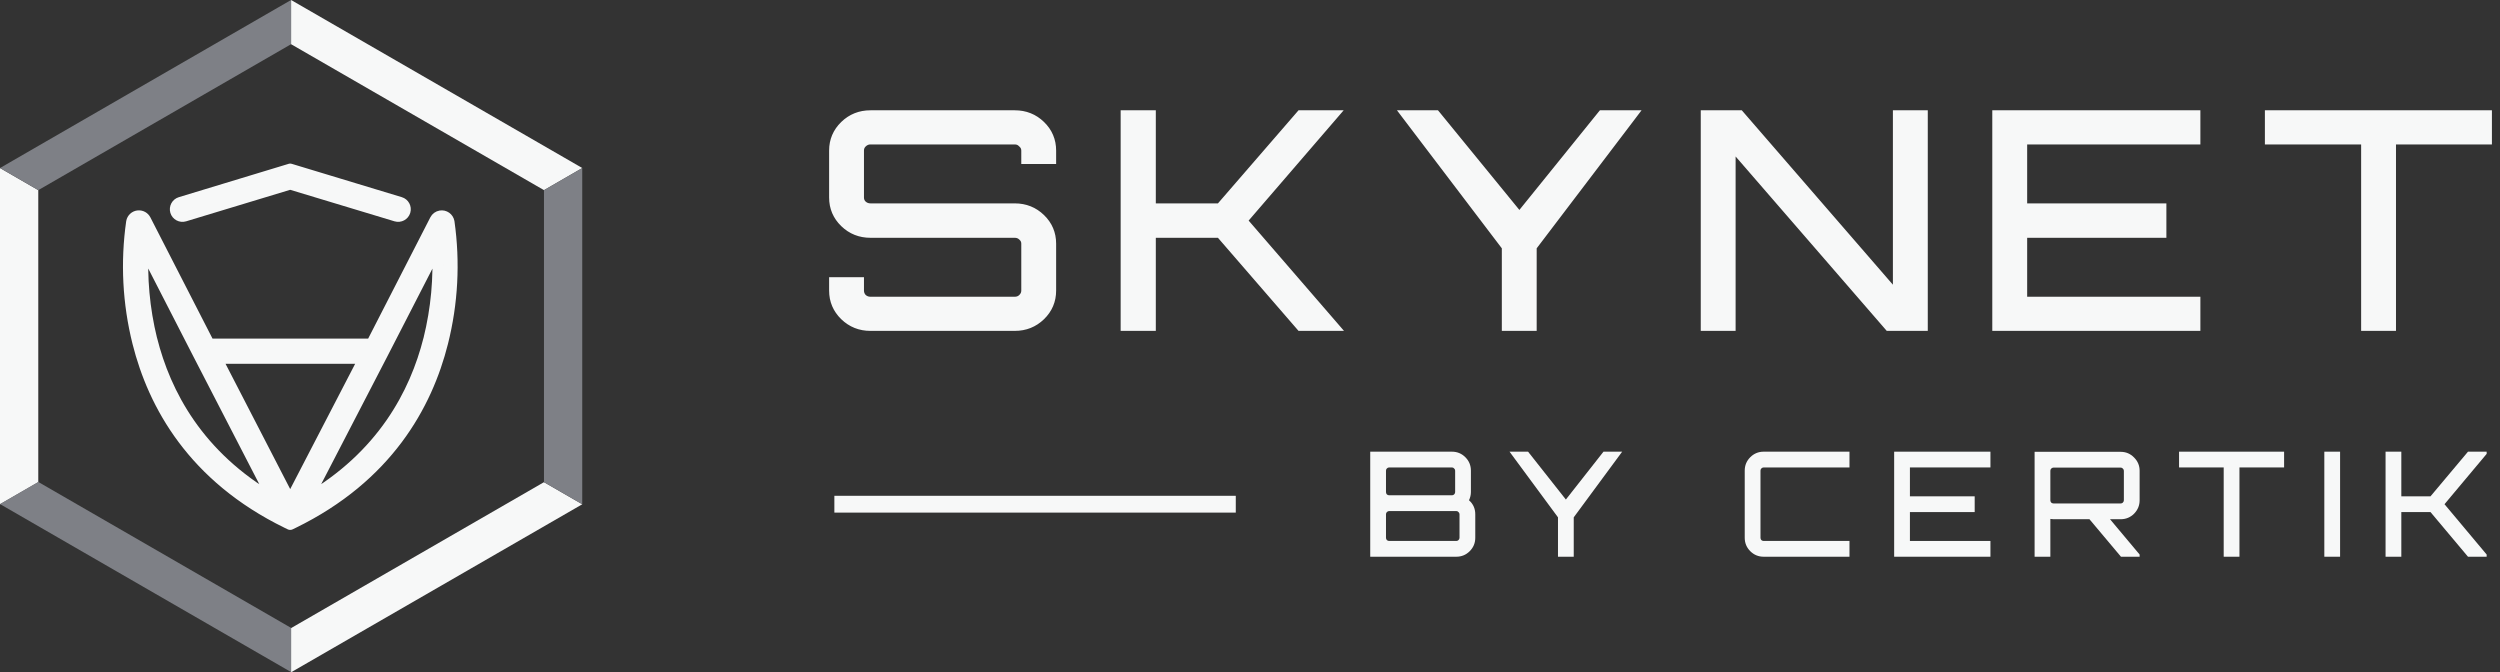 <svg width="119" height="32" viewBox="0 0 119 32" fill="none" xmlns="http://www.w3.org/2000/svg">
<rect x="0" y="0" width="119" height="32" fill="#333333" stroke="none"/>
<path d="M1.822 9.051V22.951L-1.52588e-05 24.003V7.998L1.822 9.051Z" fill="#F7F8F8"/>
<path d="M27.716 7.998L25.894 9.051L13.856 2.104V0L27.716 7.998Z" fill="#F7F8F8"/>
<path d="M27.716 24.003L13.856 32V29.897L25.894 22.951L27.716 24.003Z" fill="#F7F8F8"/>
<path d="M13.854 29.887V31.99L-1.52588e-05 23.994L1.822 22.941L13.854 29.887Z" fill="#7E8086"/>
<path d="M27.715 7.998V24.003L25.893 22.951V9.051L27.715 7.998Z" fill="#7E8086"/>
<path d="M13.854 0V2.104L1.822 9.051L0 7.998L13.854 0Z" fill="#7E8086"/>
<path fill-rule="evenodd" clip-rule="evenodd" d="M13.812 8.055L19.049 9.641C19.224 9.693 19.325 9.88 19.272 10.056C19.22 10.231 19.033 10.331 18.857 10.279L13.812 8.755L8.781 10.279C8.605 10.332 8.419 10.232 8.366 10.057C8.314 9.881 8.413 9.694 8.588 9.642L13.812 8.056V8.055Z" fill="#F7F8F8" stroke="#F7F8F8" stroke-width="0.535" stroke-linejoin="round"/>
<path fill-rule="evenodd" clip-rule="evenodd" d="M21.367 10.565C21.334 10.379 21.155 10.253 20.968 10.286C20.863 10.304 20.771 10.371 20.722 10.467L17.688 16.384H9.952L6.919 10.467C6.854 10.343 6.723 10.271 6.585 10.281C6.429 10.293 6.299 10.41 6.272 10.565C5.998 12.481 6.098 14.432 6.568 16.308C7.312 19.269 9.192 22.702 13.667 24.885L13.813 24.956L13.96 24.885C18.432 22.702 20.317 19.273 21.062 16.311C21.536 14.433 21.639 12.482 21.367 10.565ZM7.214 16.147C6.859 14.701 6.724 13.212 6.815 11.726L9.453 16.867L13.029 23.794C9.432 21.715 7.867 18.743 7.216 16.147H7.214ZM13.813 23.863L10.297 17.05H17.345L13.813 23.863ZM20.419 16.147C19.764 18.741 18.196 21.713 14.6 23.792L18.187 16.867L20.827 11.728C20.915 13.213 20.779 14.703 20.42 16.147H20.419Z" fill="#F7F8F8" stroke="#F7F8F8" stroke-width="0.535" stroke-linejoin="round"/>
<path d="M50.022 7.681H50.147V7.556V7.167C50.147 6.67 49.966 6.244 49.608 5.896C49.25 5.549 48.813 5.375 48.304 5.375H41.434C40.925 5.375 40.488 5.549 40.13 5.896C39.772 6.244 39.591 6.67 39.591 7.167V9.403C39.591 9.9 39.772 10.326 40.13 10.673C40.488 11.02 40.925 11.194 41.434 11.194H48.304C48.426 11.194 48.523 11.234 48.604 11.312L48.604 11.312L48.608 11.316C48.697 11.395 48.738 11.486 48.738 11.597V13.833C48.738 13.945 48.696 14.043 48.604 14.133C48.523 14.211 48.426 14.25 48.304 14.25H41.434C41.313 14.25 41.211 14.212 41.12 14.132C41.039 14.045 41 13.947 41 13.833V13.444V13.319H40.875H39.716H39.591V13.444V13.833C39.591 14.33 39.772 14.756 40.13 15.104C40.488 15.451 40.925 15.625 41.434 15.625H48.304C48.813 15.625 49.25 15.451 49.608 15.104C49.966 14.756 50.147 14.33 50.147 13.833V11.597C50.147 11.1 49.966 10.674 49.608 10.327C49.25 9.98 48.813 9.806 48.304 9.806H41.434C41.312 9.806 41.209 9.767 41.118 9.686C41.039 9.609 41 9.517 41 9.403V7.167C41 7.052 41.039 6.959 41.12 6.881C41.212 6.792 41.315 6.75 41.434 6.75H48.304C48.423 6.75 48.519 6.791 48.6 6.878L48.6 6.878L48.608 6.885C48.697 6.964 48.738 7.056 48.738 7.167V7.556V7.681H48.863H50.022ZM61.924 5.375H61.867L61.83 5.418L58.031 9.806H54.892V5.5V5.375H54.767H53.593H53.468V5.5V15.5V15.625H53.593H54.767H54.892V15.5V11.194H58.031L61.83 15.582L61.867 15.625H61.924H63.427H63.701L63.522 15.418L59.27 10.5L63.508 5.582L63.686 5.375H63.413H61.924ZM76.274 5.375H76.215L76.177 5.421L72.323 10.191L68.427 5.421L68.389 5.375H68.33H66.999H66.747L66.899 5.576L71.612 11.778V15.5V15.625H71.737H72.896H73.021V15.5V11.778L77.734 5.576L77.886 5.375H77.634H76.274ZM90.352 5.375H90.227V5.5V13.887L82.889 5.418L82.852 5.375H82.794H81.206H81.081V5.5V15.5V15.625H81.206H82.365H82.49V15.5V7.113L89.829 15.582L89.866 15.625H89.923H91.512H91.637V15.5V5.5V5.375H91.512H90.352ZM104.613 5.5V5.375H104.488H95.083H94.958V5.5V15.5V15.625H95.083H104.488H104.613V15.5V14.375V14.25H104.488H96.368V11.194H102.87H102.995V11.069V9.931V9.806H102.87H96.368V6.75H104.488H104.613V6.625V5.5ZM108.059 5.375H107.934V5.5V6.625V6.75H108.059H112.515V15.5V15.625H112.64H113.799H113.924V15.5V6.75H118.365H118.49V6.625V5.5V5.375H118.365H108.059Z" fill="#F7F8F8" stroke="#F7F8F8" stroke-width="0.25"/>
<path d="M39.716 24L58.823 24" stroke="#F7F8F8" stroke-width="0.8"/>
<path d="M69.924 23.812C70.124 23.988 70.223 24.211 70.223 24.479V25.597C70.223 25.847 70.135 26.06 69.959 26.236C69.783 26.412 69.57 26.5 69.32 26.5H65.223V21.5H69.112C69.362 21.5 69.575 21.588 69.751 21.764C69.927 21.94 70.015 22.153 70.015 22.403V23.424C70.015 23.553 69.985 23.683 69.924 23.812ZM69.112 22.25H66.126C66.084 22.25 66.047 22.266 66.015 22.299C65.987 22.326 65.973 22.361 65.973 22.403V23.424C65.973 23.465 65.987 23.502 66.015 23.535C66.047 23.562 66.084 23.576 66.126 23.576H69.112C69.154 23.576 69.188 23.562 69.216 23.535C69.249 23.502 69.265 23.465 69.265 23.424V22.403C69.265 22.361 69.249 22.326 69.216 22.299C69.188 22.266 69.154 22.25 69.112 22.25ZM69.473 25.597V24.479C69.473 24.438 69.457 24.403 69.424 24.375C69.397 24.343 69.362 24.326 69.32 24.326H66.126C66.084 24.326 66.047 24.343 66.015 24.375C65.987 24.403 65.973 24.438 65.973 24.479V25.597C65.973 25.639 65.987 25.676 66.015 25.708C66.047 25.736 66.084 25.75 66.126 25.75H69.32C69.362 25.75 69.397 25.736 69.424 25.708C69.457 25.676 69.473 25.639 69.473 25.597Z" fill="#F7F8F8"/>
<path d="M76.326 21.5H77.215L74.91 24.625V26.5H74.16V24.625L71.854 21.5H72.736L74.535 23.778L76.326 21.5Z" fill="#F7F8F8"/>
<path d="M88.035 22.25H83.951C83.91 22.25 83.873 22.266 83.84 22.299C83.812 22.326 83.799 22.361 83.799 22.403V25.597C83.799 25.639 83.812 25.676 83.84 25.708C83.873 25.736 83.91 25.75 83.951 25.75H88.035V26.5H83.951C83.701 26.5 83.489 26.412 83.312 26.236C83.137 26.06 83.049 25.847 83.049 25.597V22.403C83.049 22.153 83.137 21.94 83.312 21.764C83.489 21.588 83.701 21.5 83.951 21.5H88.035V22.25Z" fill="#F7F8F8"/>
<path d="M94.745 21.5V22.25H90.912V23.625H93.995V24.375H90.912V25.75H94.745V26.5H90.162V21.5H94.745Z" fill="#F7F8F8"/>
<path d="M101.846 22.41V23.812C101.846 24.058 101.759 24.271 101.583 24.451C101.407 24.627 101.194 24.715 100.944 24.715H100.437L101.846 26.396V26.5H100.958L99.458 24.715H97.749C97.712 24.715 97.661 24.711 97.597 24.701V26.5H96.847V21.507H100.944C101.194 21.507 101.407 21.597 101.583 21.778C101.759 21.954 101.846 22.164 101.846 22.41ZM97.749 23.965H100.944C100.985 23.965 101.02 23.951 101.048 23.924C101.08 23.891 101.096 23.854 101.096 23.812V22.41C101.096 22.368 101.08 22.333 101.048 22.305C101.02 22.273 100.985 22.257 100.944 22.257H97.749C97.708 22.257 97.671 22.273 97.638 22.305C97.61 22.333 97.597 22.368 97.597 22.41V23.812C97.597 23.854 97.61 23.891 97.638 23.924C97.671 23.951 97.708 23.965 97.749 23.965Z" fill="#F7F8F8"/>
<path d="M103.723 21.5H108.723V22.25H106.598V26.5H105.848V22.25H103.723V21.5Z" fill="#F7F8F8"/>
<path d="M110.638 26.5V21.5H111.388V26.5H110.638Z" fill="#F7F8F8"/>
<path d="M117.476 21.5H118.365V21.604L116.358 24L118.365 26.396V26.5H117.476L115.692 24.375H114.303V26.5H113.553V21.5H114.303V23.625H115.692L117.476 21.5Z" fill="#F7F8F8"/>
</svg>
